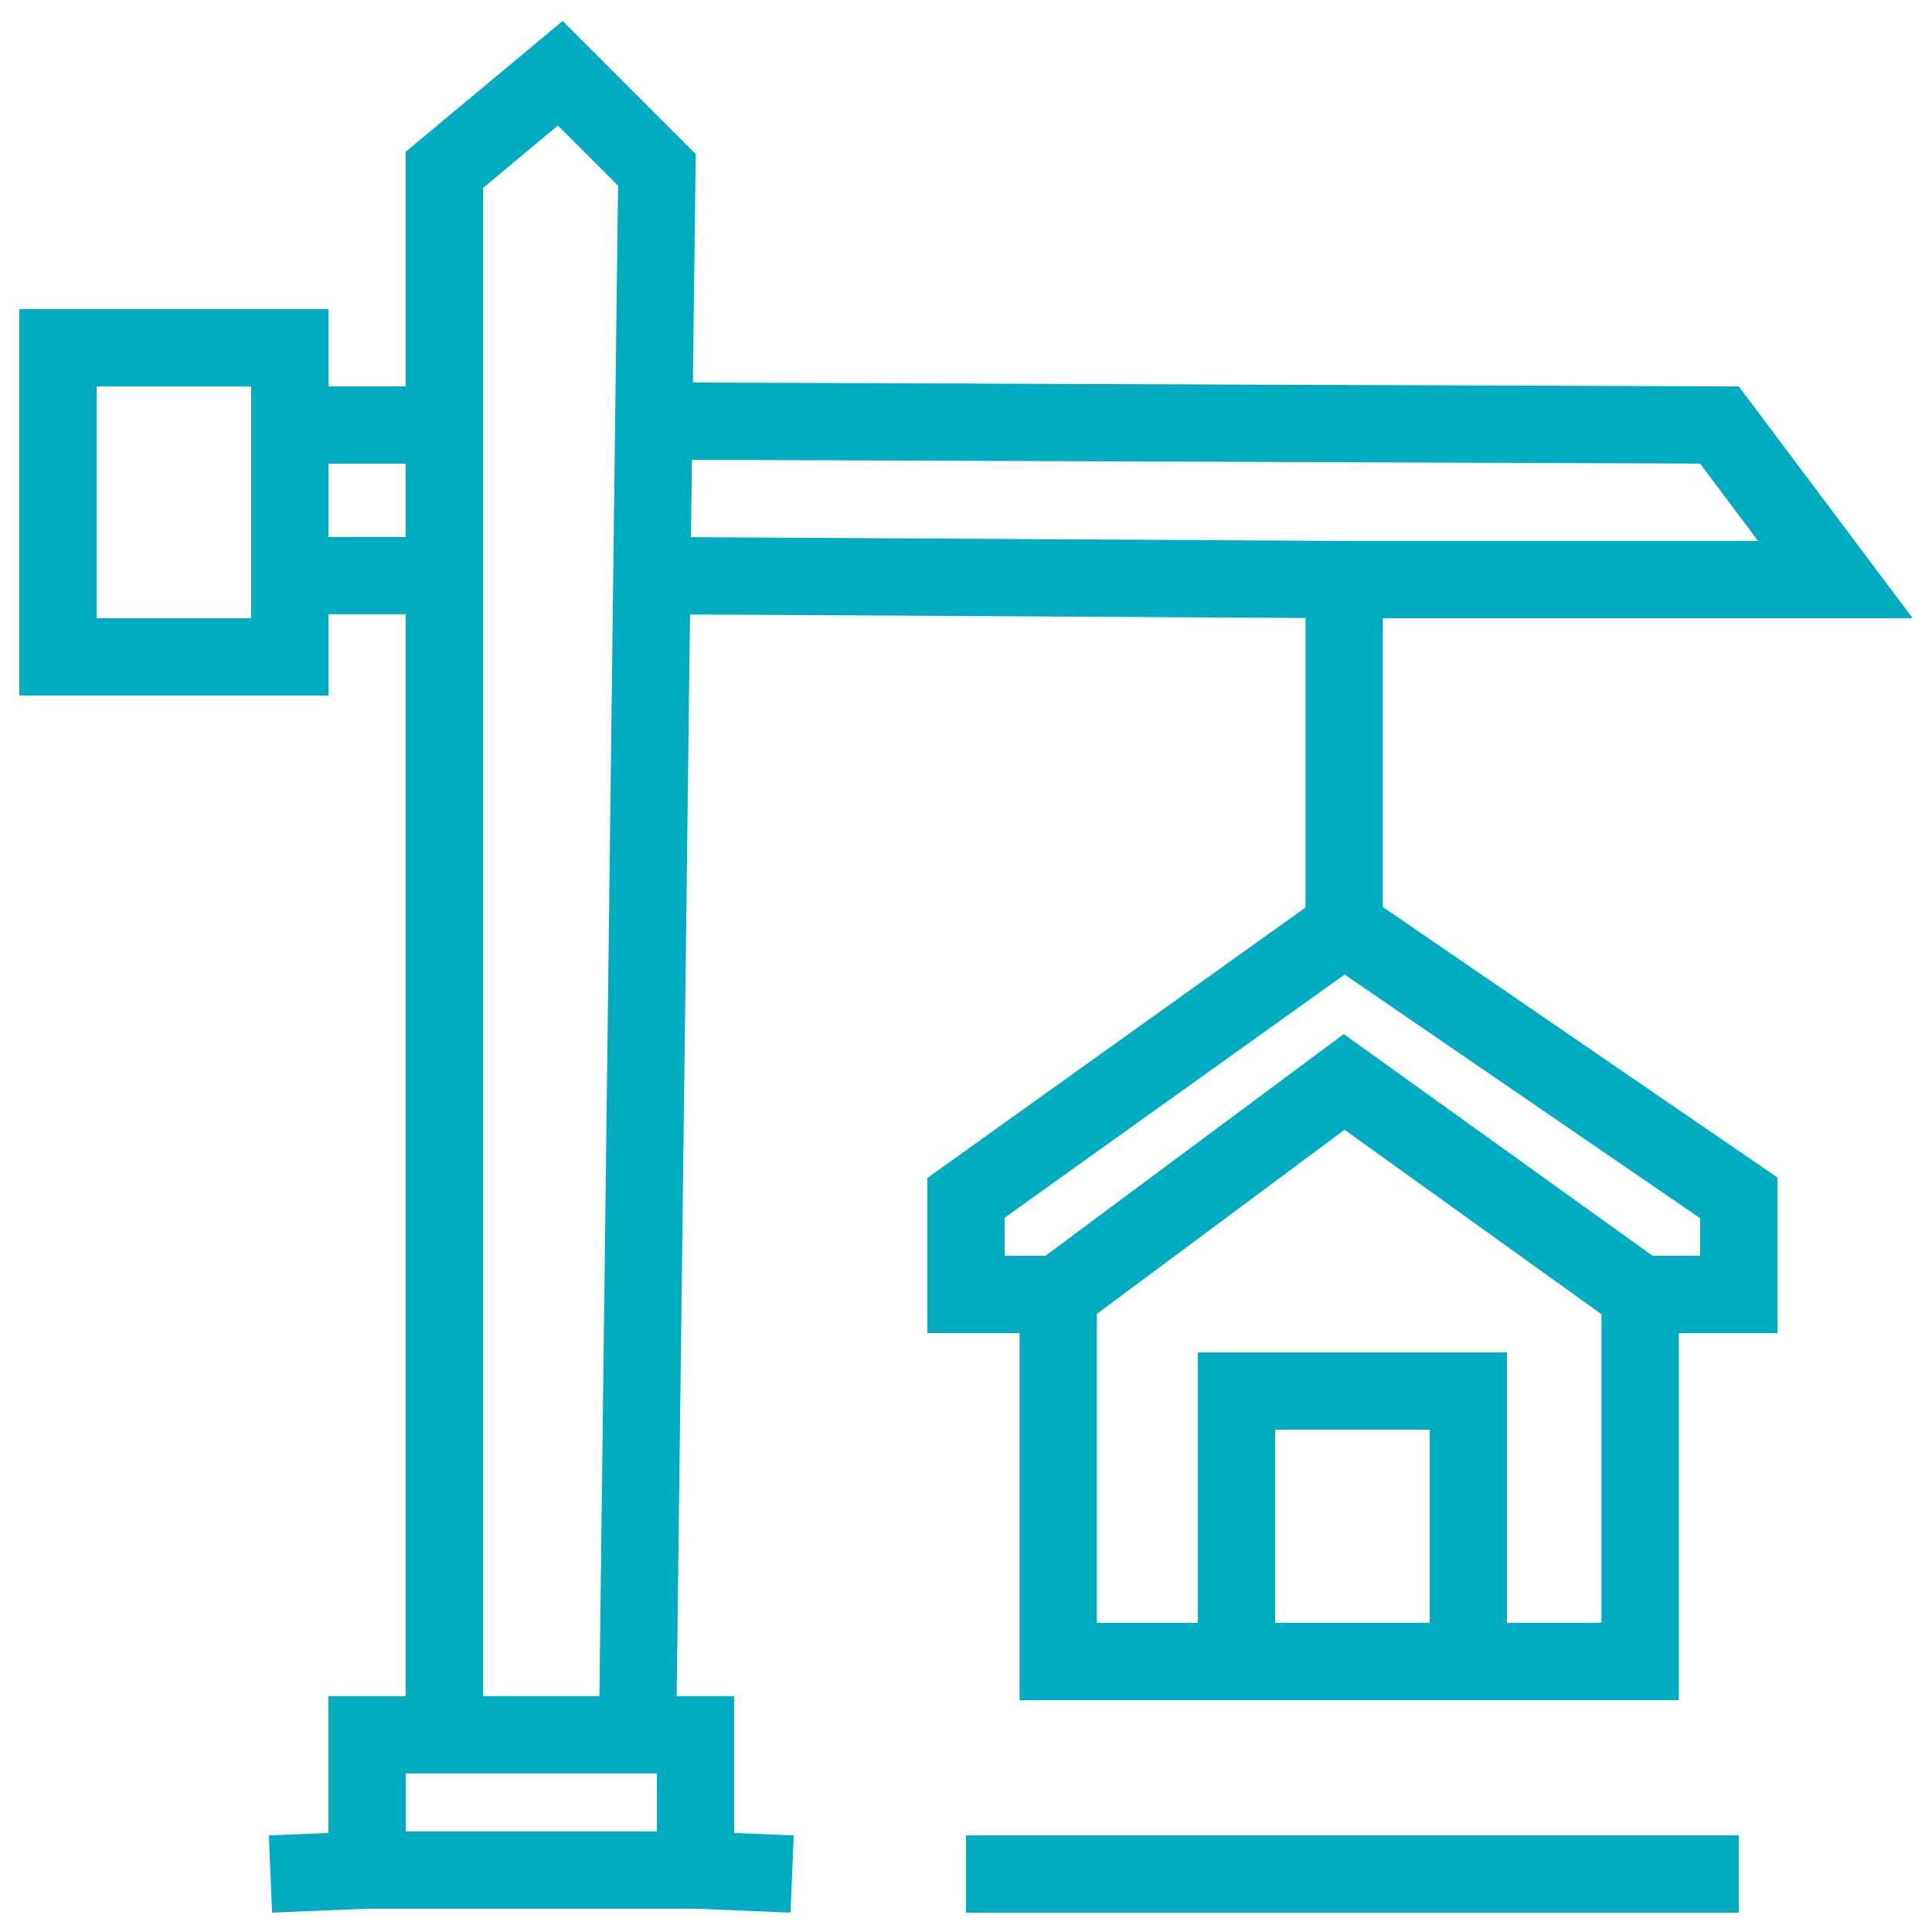 <svg width="50" height="50" viewBox="0 0 50 50" fill="none" xmlns="http://www.w3.org/2000/svg">
<path fill-rule="evenodd" clip-rule="evenodd" d="M14.561 0.543L18.005 3.987L17.932 9.9L45.001 10.002L49.5 16H35.787V23.473L46 30.473V34.5H43.447V44H26.387V34.5H24V30.486L33.787 23.486V15.994L17.858 15.902L17.512 43.896H19V47.437L20.542 47.501L20.458 49.499L17.979 49.396H9.521L7.042 49.499L6.958 47.501L8.5 47.437V43.896H10.5V15.896H8.5V18H0.5V8H8.5V10H10.5V3.928L14.561 0.543ZM10.5 12H8.5V13.896H10.5V12ZM6.5 10H2.5V16H6.5V10ZM10.5 45.896V47.396H17V45.896H10.5ZM15.512 43.896H12.5V4.864L14.439 3.249L15.995 4.805L15.512 43.896ZM17.883 13.902L34.787 14H45.5L43.999 11.998L17.907 11.9L17.883 13.902ZM34.799 25.221L26 31.514V32.5H27.056L34.777 26.762L42.769 32.5H44V31.527L34.799 25.221ZM41.447 34.013L34.797 29.238L28.387 34.003V42H31V35H39V42H41.447V34.013ZM37 42V37H33V42H37ZM45 49.5H25V47.5H45V49.5Z" fill="#00ACC1"/>
</svg>
